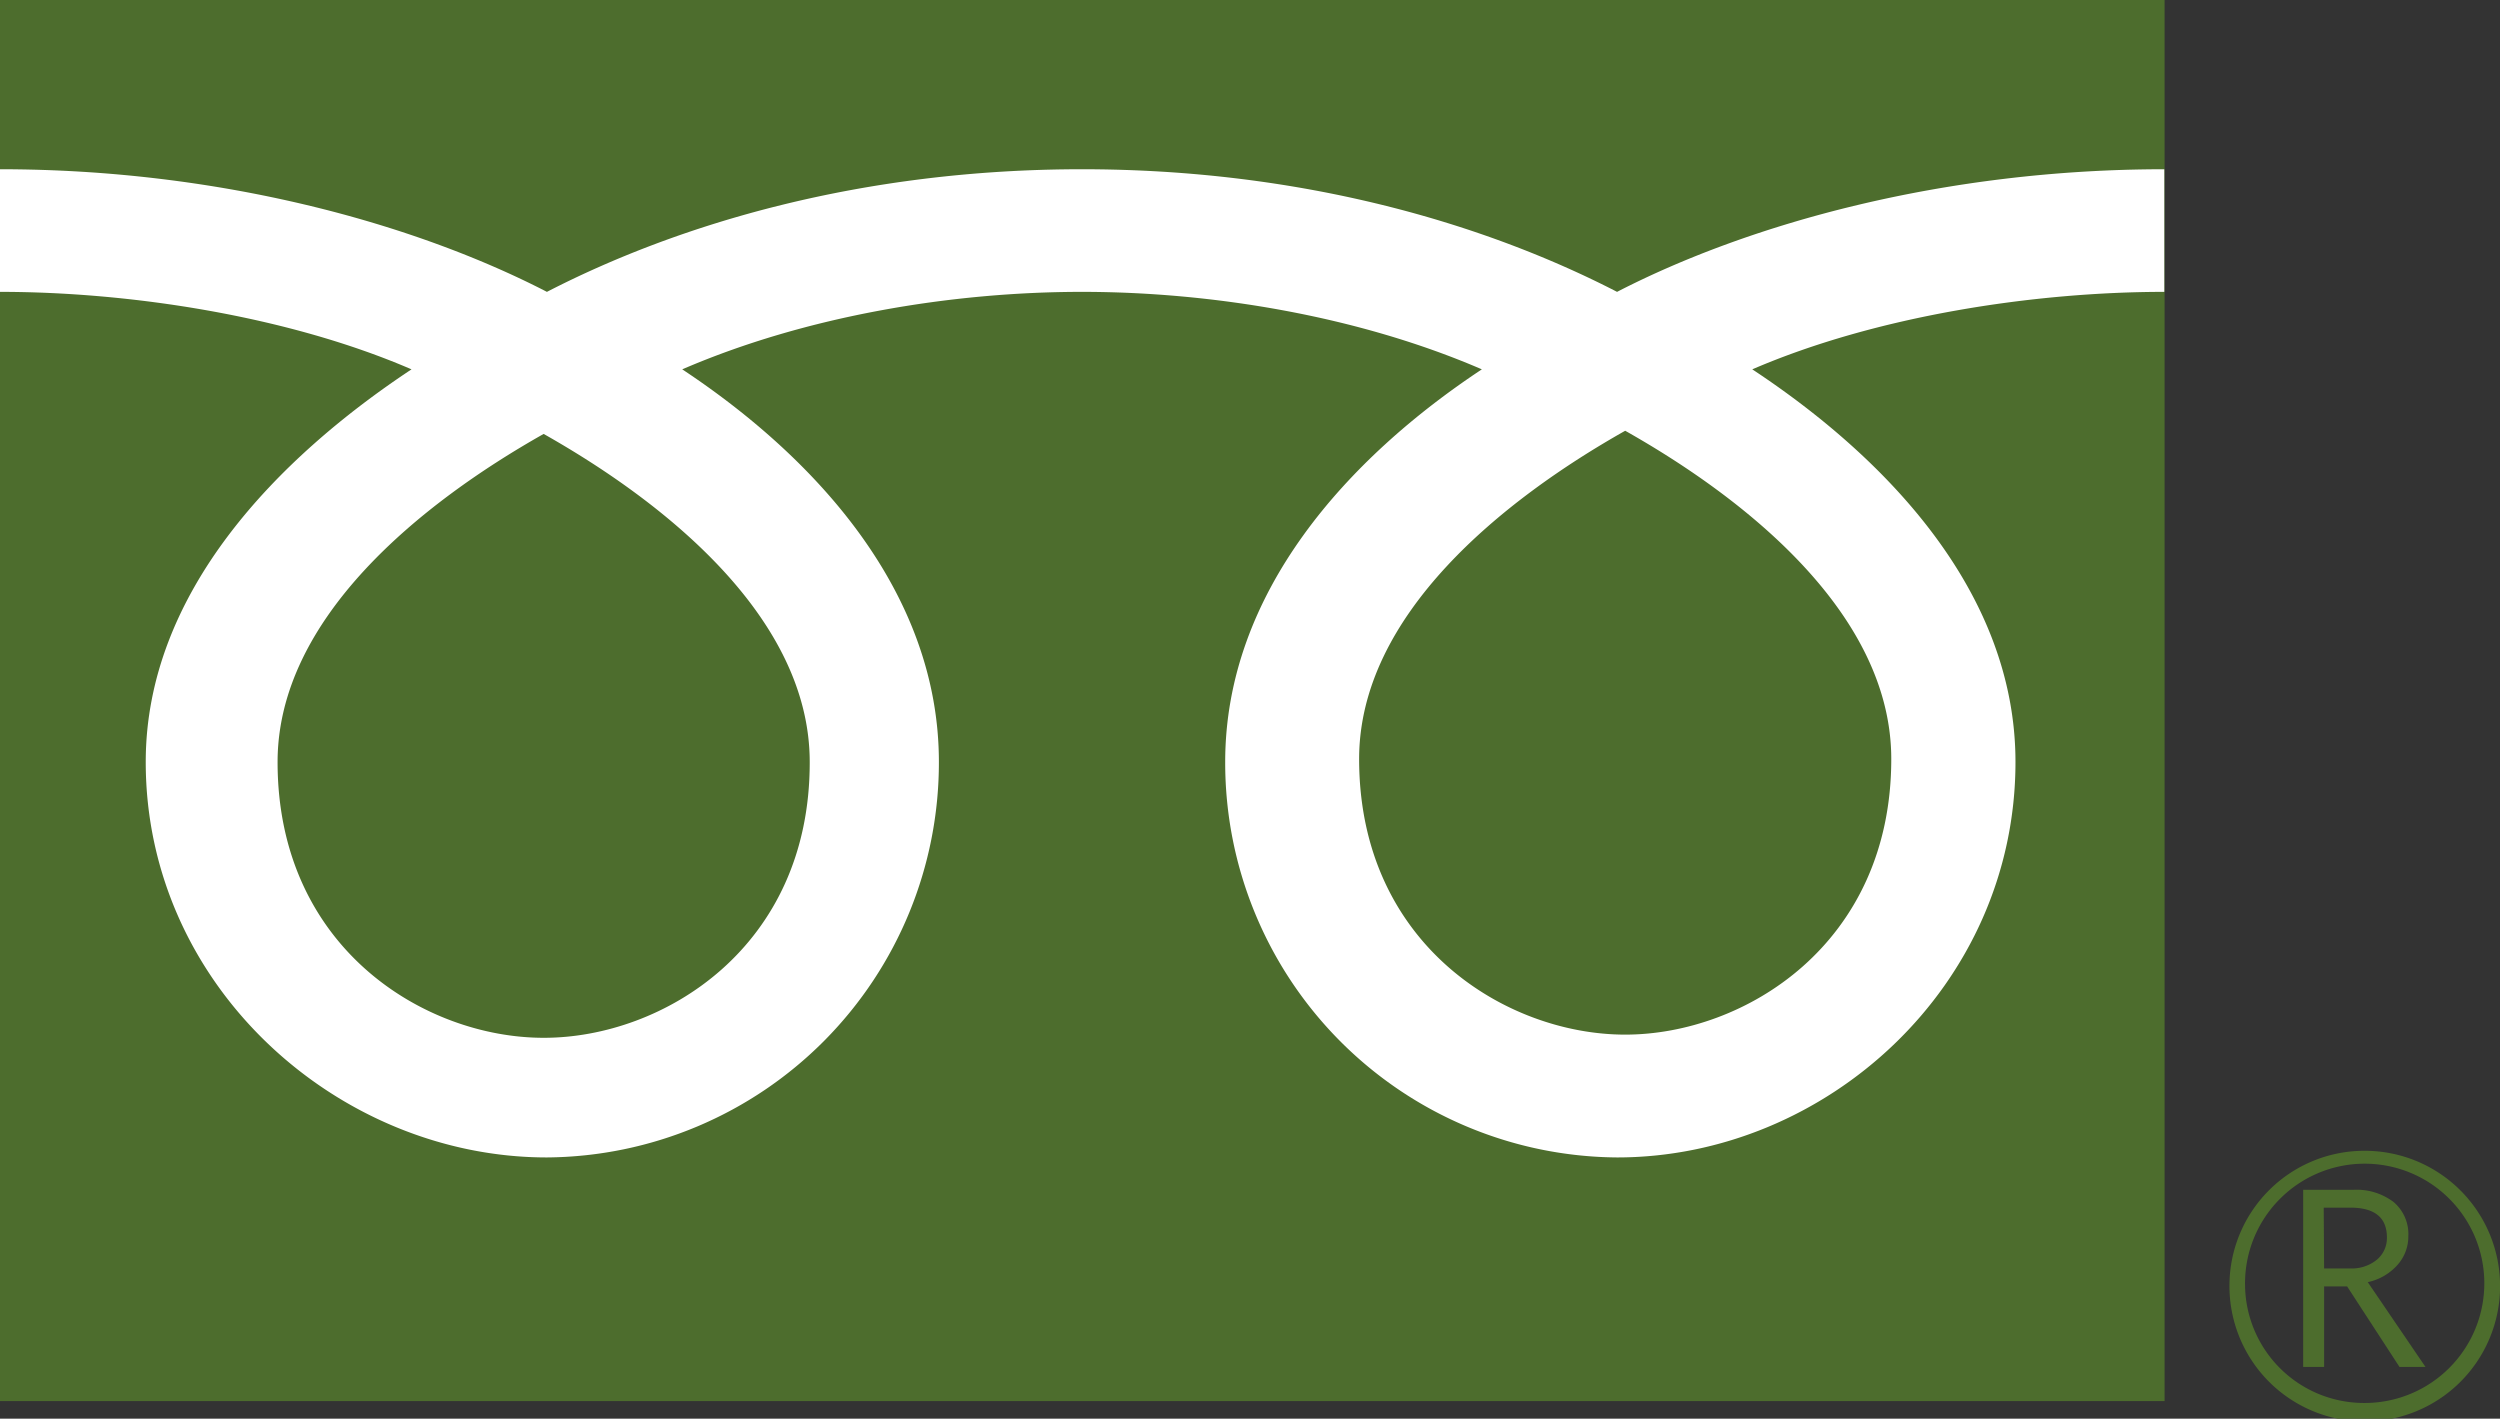 <svg xmlns="http://www.w3.org/2000/svg" viewBox="0 0 252 143"><rect x="0" y="0" width="252" height="143" fill="#333333" stroke="none"/><defs><style>.cls-1,.cls-2{fill:#4d6d2d;}.cls-2,.cls-3{fill-rule:evenodd;}.cls-3{fill:#fff;}</style></defs><title>アセット 1</title><g id="レイヤー_2" data-name="レイヤー 2"><g id="レイヤー_1-2" data-name="レイヤー 1"><rect class="cls-1" width="218.19" height="141.23"/><path class="cls-2" d="M226.3,129.47a12.06,12.06,0,1,1,12.07,11.95A12,12,0,0,1,226.3,129.47Zm-1.57,0A13.64,13.64,0,1,0,238.37,116,13.6,13.6,0,0,0,224.73,129.47Z"/><path class="cls-2" d="M234.27,127.86h2.64a4,4,0,0,0,2.69-.89,2.84,2.84,0,0,0,1-2.24c0-2-1.23-3-3.69-3h-2.68Zm10.22,9.93h-2.62l-5.28-8.12h-2.32v8.12h-2.11V119.93h5.11a6.18,6.18,0,0,1,4,1.23,4.23,4.23,0,0,1,1.49,3.44,4.29,4.29,0,0,1-1.09,2.9,5.53,5.53,0,0,1-3,1.74Z"/><path class="cls-3" d="M218.16,17.06c-22.18,0-41.82,5.48-55.16,12.36-13.34-6.88-31.77-12.36-53.94-12.36S68.48,22.54,55.13,29.42C41.8,22.54,22.18,17.06,0,17.06V29.42c13.09,0,29,2.42,41.48,7.81C28,46.16,14.69,59.71,14.69,76.81c0,22.6,19.4,39.86,40.44,39.86A39.81,39.81,0,0,0,94.64,76.81c0-17.1-12.38-30.65-25.87-39.58,12.48-5.39,27.2-7.81,40.29-7.81s27.83,2.42,40.31,7.81c-13.49,8.93-25.87,22.48-25.87,39.58A39.79,39.79,0,0,0,163,116.67c21.05,0,40.16-17.26,40.16-39.86,0-17.1-13-30.65-26.53-39.58,12.49-5.39,28.42-7.81,41.53-7.81ZM137,76.51c0-14.54,14.51-26.14,26.82-33.09,12.32,6.95,26.82,18.55,26.82,33.09,0,18.71-14.85,27.78-26.82,27.78S137,95.22,137,76.51Zm-82.2,28.1c-12,0-26.82-9.07-26.82-27.79,0-14.53,14.51-26.13,26.82-33.08,12.31,6.95,26.82,18.55,26.82,33.08C81.65,95.54,66.8,104.61,54.83,104.61Z"/></g></g></svg>